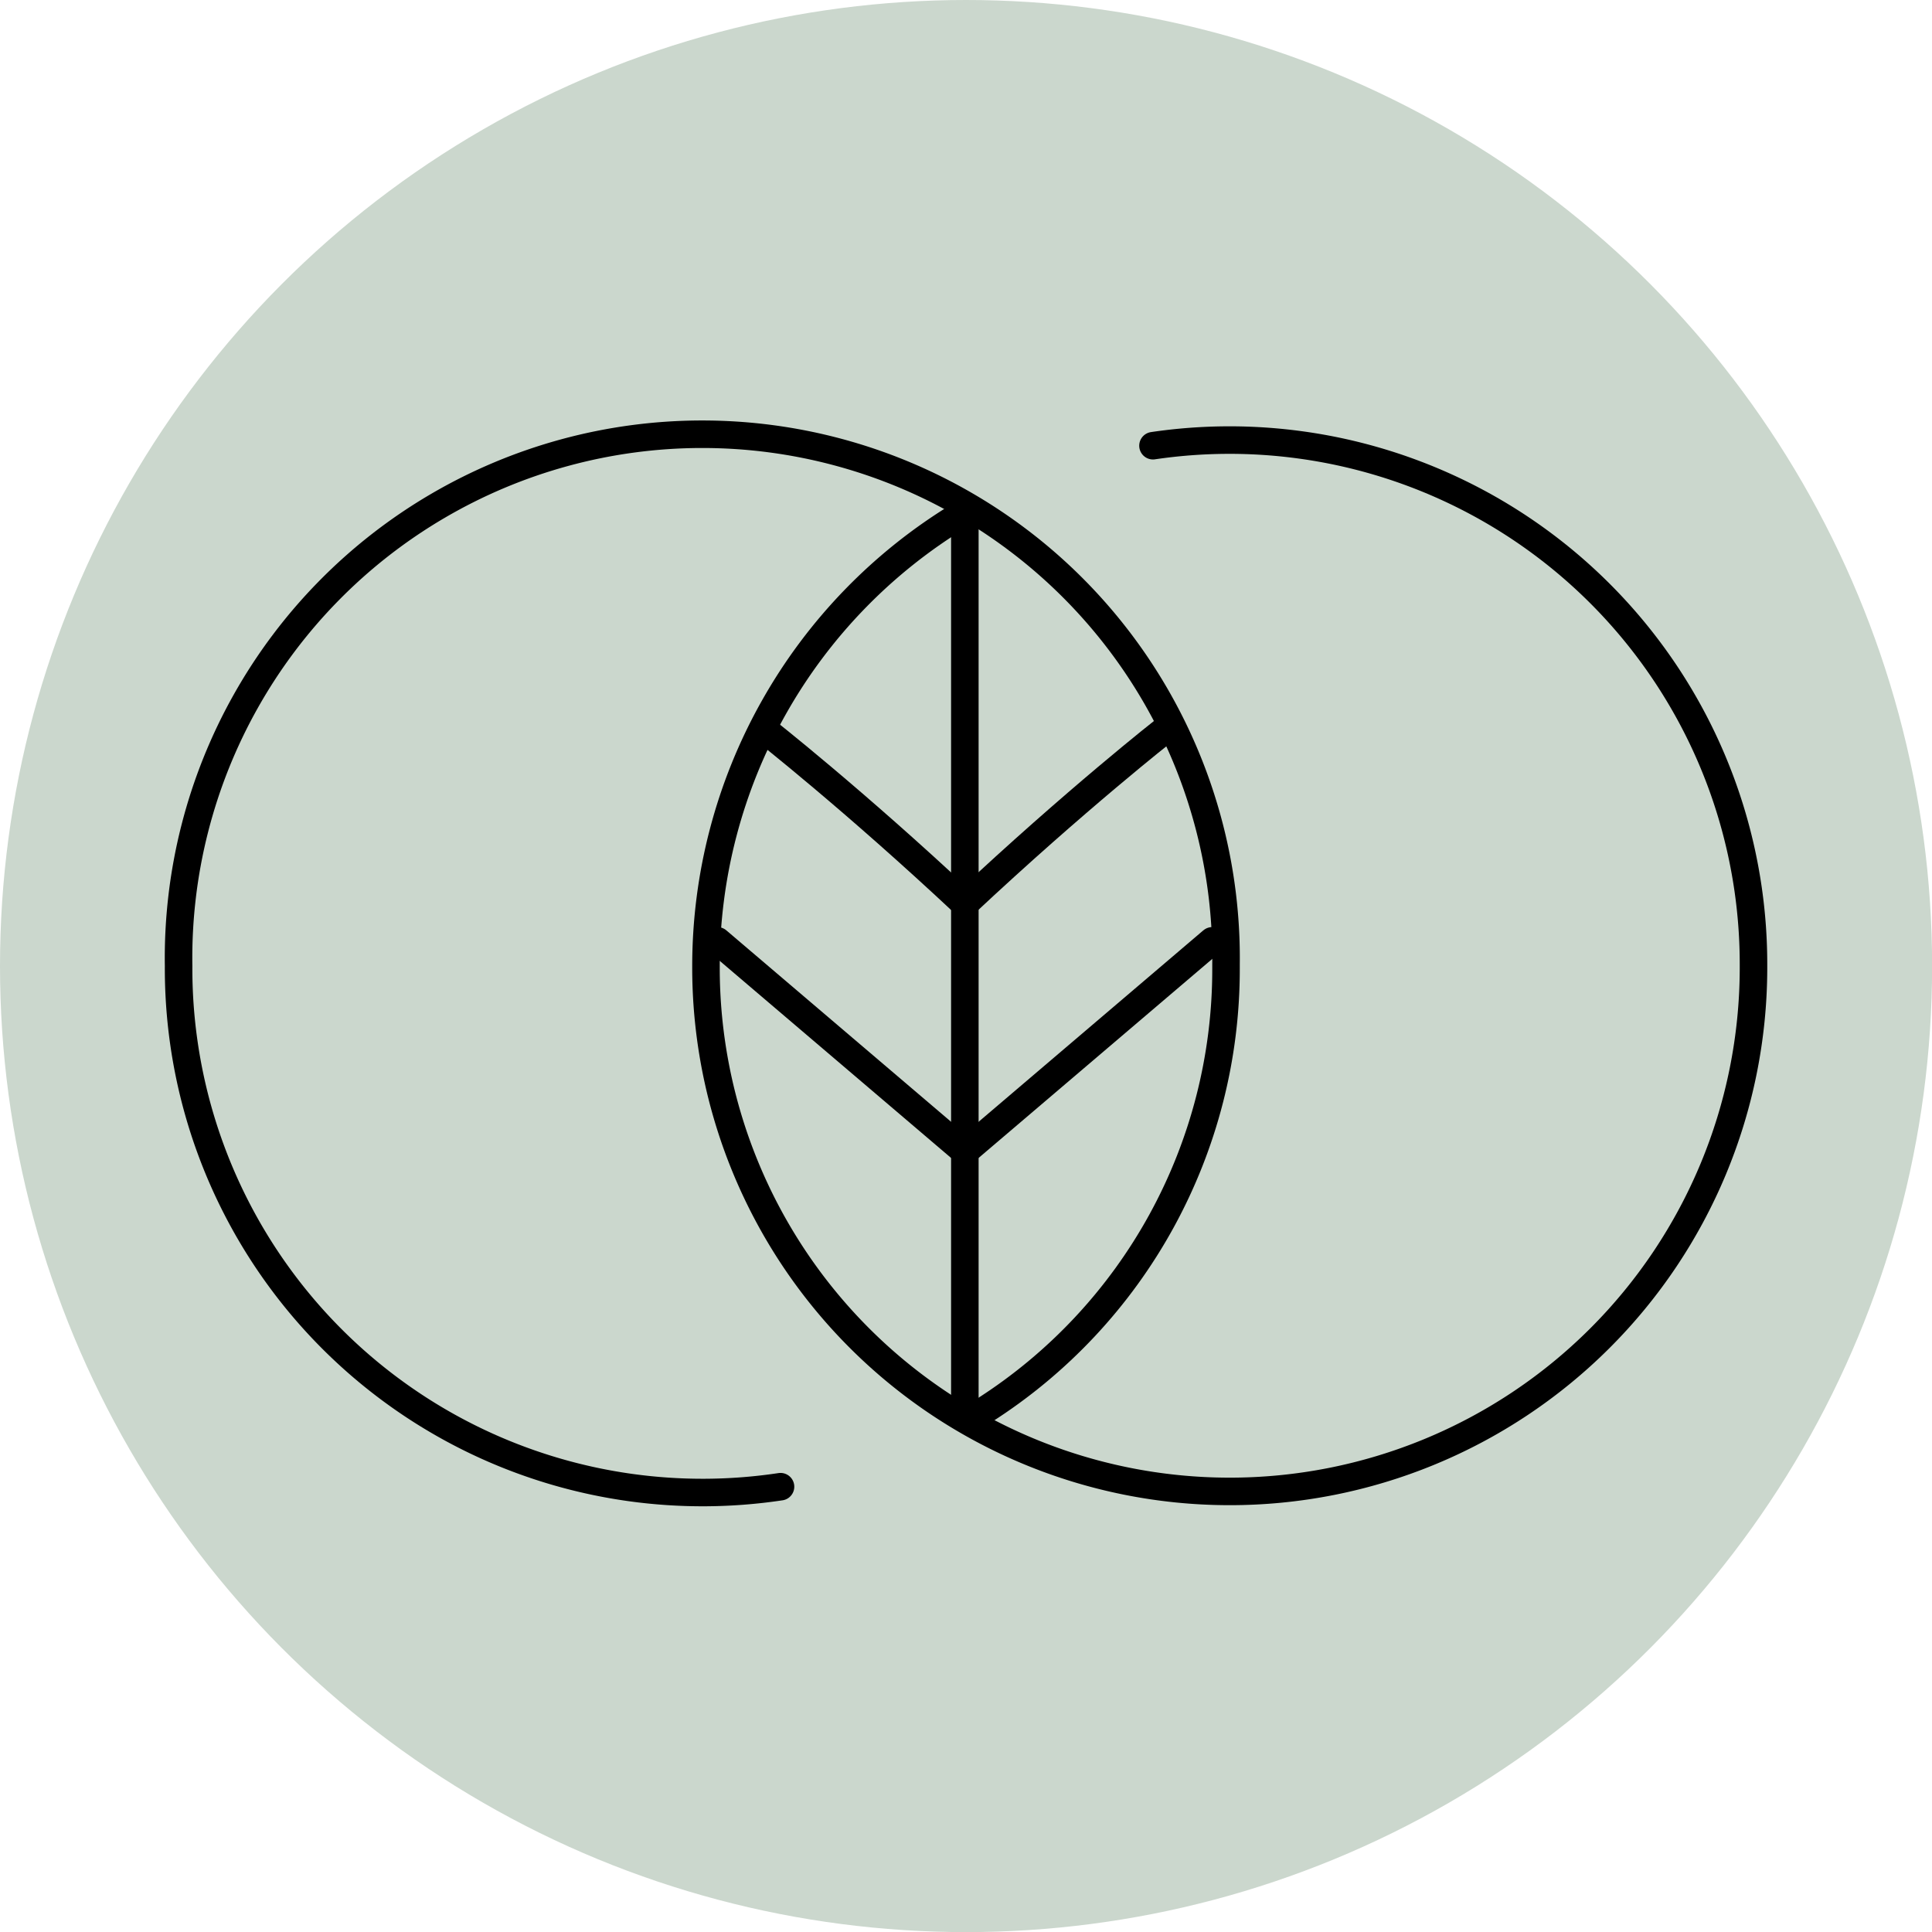 <?xml version="1.0" encoding="UTF-8"?> <svg xmlns="http://www.w3.org/2000/svg" viewBox="0 0 192.33 192.33"> <defs> <style>.cls-1{fill:#cbd7cd;}.cls-2{fill:none;stroke:#000;stroke-linecap:round;stroke-linejoin:round;stroke-width:2.74px;}</style> </defs> <g id="Layer_2" data-name="Layer 2"> <g id="BG"> <circle class="cls-1" cx="96.17" cy="96.17" r="96.17"></circle> </g> <g id="Object"> <path class="cls-2" d="M77.7,148A52.16,52.16,0,0,1,17.78,96.17h0A52.14,52.14,0,1,1,122.05,96v.44a52.09,52.09,0,0,1-24.12,44"></path> <line class="cls-2" x1="71.42" y1="93.66" x2="96.05" y2="114.64"></line> <path class="cls-2" d="M76.07,72.63s8.84,6.93,20,17.38"></path> <line class="cls-2" x1="120.68" y1="93.66" x2="96.05" y2="114.64"></line> <path class="cls-2" d="M116,72.63s-8.85,6.93-20,17.38"></path> <path class="cls-2" d="M114.78,44.37A52.16,52.16,0,0,1,174.56,96c0,.14,0,.29,0,.43V96c0,.14,0,.29,0,.44a52.14,52.14,0,1,1-104.28-.22h0A52.47,52.47,0,0,1,95.64,51.26"></path> <line class="cls-2" x1="96.05" y1="51.7" x2="96.05" y2="140.19"></line> </g> </g> </svg> 